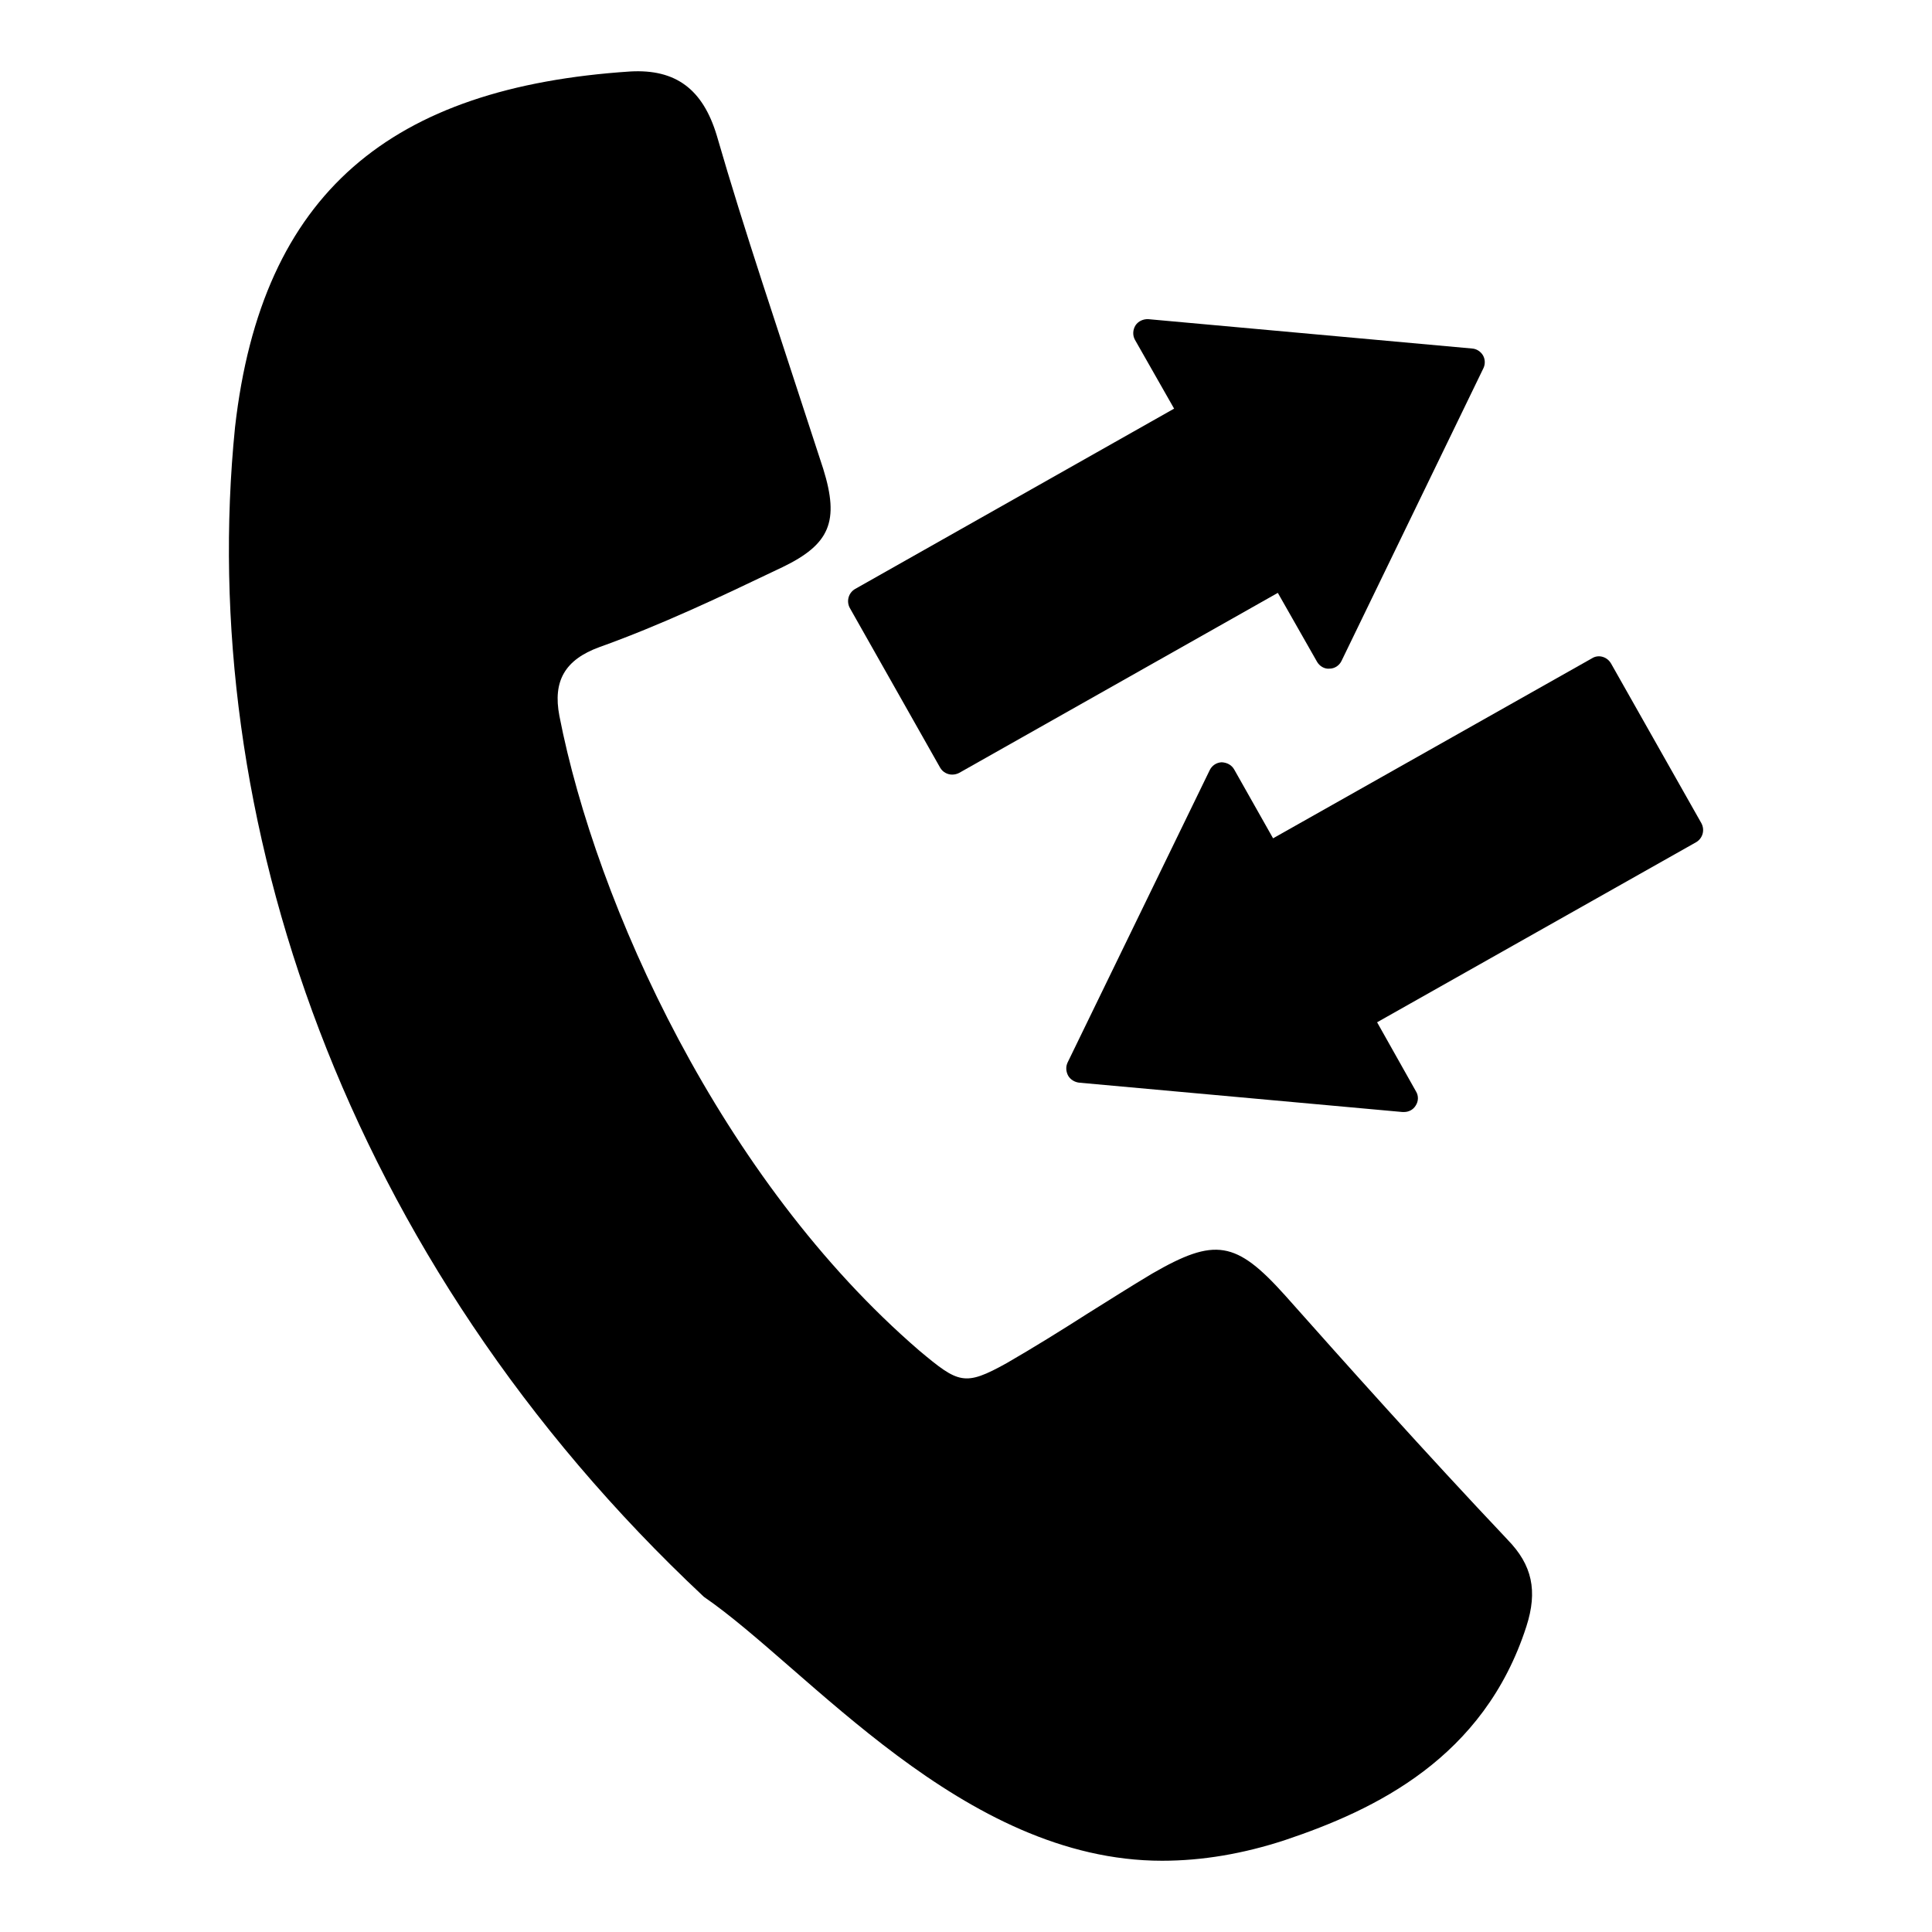 <?xml version="1.0" encoding="UTF-8"?>
<!-- Uploaded to: ICON Repo, www.svgrepo.com, Generator: ICON Repo Mixer Tools -->
<svg fill="#000000" width="800px" height="800px" version="1.1" viewBox="144 144 512 512" xmlns="http://www.w3.org/2000/svg">
 <g>
  <path d="m369.21 305.12c-0.965-1.777-0.371-4 1.406-5.039l84.535-47.789-10.371-18.227c-0.668-1.188-0.594-2.668 0.148-3.852 0.742-1.113 2.074-1.703 3.41-1.629l85.797 7.781c1.184 0.074 2.297 0.812 2.891 1.852 0.594 1.035 0.594 2.371 0.074 3.406l-37.57 77.5c-0.594 1.258-1.852 2.074-3.188 2.074-1.332 0.148-2.668-0.668-3.332-1.852l-10.371-18.227-84.461 47.715c-0.594 0.297-1.184 0.445-1.852 0.445-1.258 0-2.519-0.668-3.188-1.852z"/>
  <path d="m593.48 367.2-84.535 47.715 10.297 18.301c0.742 1.188 0.668 2.668-0.074 3.777-0.668 1.113-1.852 1.703-3.113 1.703h-0.371l-85.723-7.781c-1.188-0.148-2.297-0.816-2.891-1.852-0.594-1.113-0.668-2.371-0.148-3.481l37.637-77.426c0.594-1.258 1.777-2.074 3.188-2.148 1.48 0.074 2.668 0.742 3.336 1.926l10.297 18.227 84.535-47.715c0.816-0.52 1.852-0.664 2.816-0.371 0.965 0.297 1.703 0.891 2.223 1.777l23.93 42.305c0.965 1.785 0.375 4.008-1.402 5.043z"/>
  <path d="m543.54 552.06c6.519 6.668 8 13.559 4.965 22.969-11.262 34.895-40.082 48.602-63.938 56.605-11.039 3.629-21.93 5.484-32.598 5.484-52.871 0-93.883-51.039-121.43-69.941-95.672-89.613-134.62-207.32-124.25-309.99 7.074-62.27 41.434-90.082 104.77-94.246 12.004-0.664 19.188 4.668 22.895 16.969 7.34 25.379 15.562 49.414 28.227 88.391 4.297 13.855 1.777 19.93-10.816 26.004l-1.406 0.668c-15.188 7.262-30.969 14.742-47.121 20.523-9.113 3.332-12.371 8.965-10.594 18.227 9.738 49.906 42.836 122.91 95.352 168.18 10.445 8.742 12.004 9.559 23.191 3.336 7.188-4.148 14.449-8.668 21.41-13.113 5.703-3.555 11.41-7.188 17.113-10.594 16.672-9.633 22.227-8.742 35.266 5.777 15.93 17.926 36.973 41.484 58.977 64.75z"/>
 </g>
</svg>